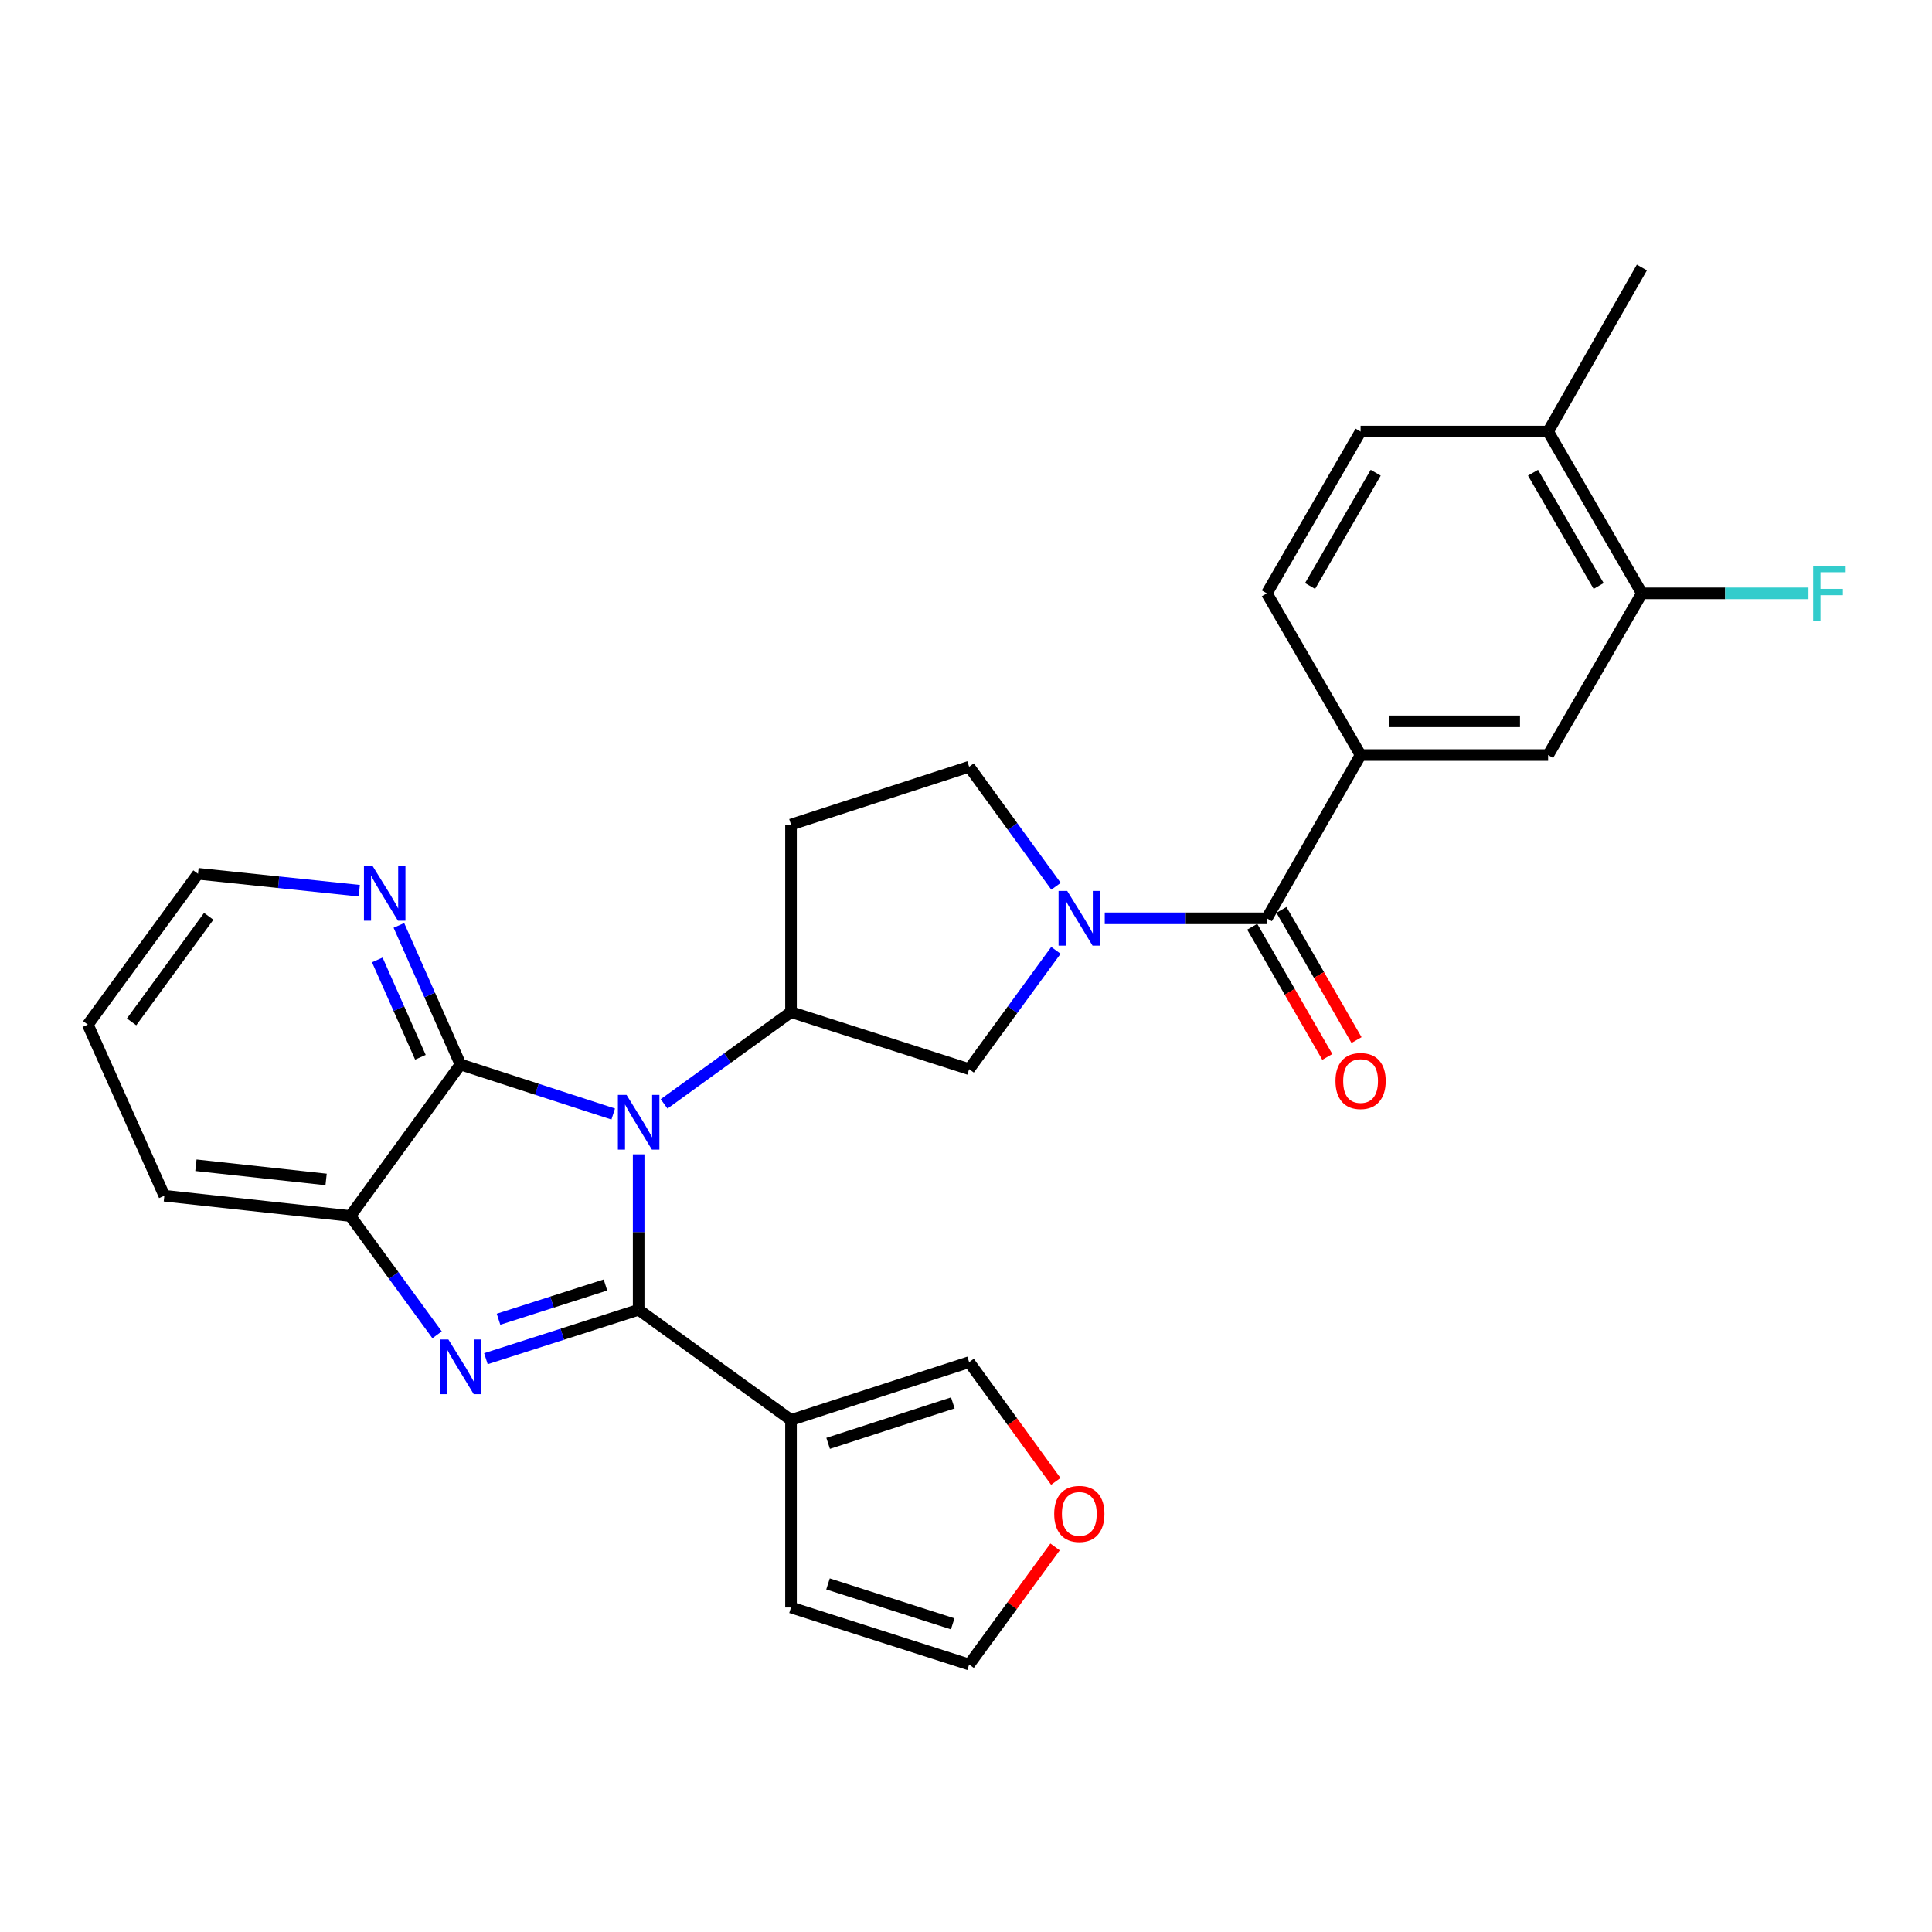 <?xml version='1.0' encoding='iso-8859-1'?>
<svg version='1.1' baseProfile='full'
              xmlns='http://www.w3.org/2000/svg'
                      xmlns:rdkit='http://www.rdkit.org/xml'
                      xmlns:xlink='http://www.w3.org/1999/xlink'
                  xml:space='preserve'
width='1000px' height='1000px' viewBox='0 0 1000 1000'>
<!-- END OF HEADER -->
<rect style='opacity:1.0;fill:#FFFFFF;stroke:none' width='1000' height='1000' x='0' y='0'> </rect>
<path class='bond-0' d='M 330.562,677.937 L 330.562,637.706' style='fill:none;fill-rule:evenodd;stroke:#000000;stroke-width:6px;stroke-linecap:butt;stroke-linejoin:miter;stroke-opacity:1' />
<path class='bond-0' d='M 330.562,637.706 L 330.562,597.476' style='fill:none;fill-rule:evenodd;stroke:#0000FF;stroke-width:6px;stroke-linecap:butt;stroke-linejoin:miter;stroke-opacity:1' />
<path class='bond-1' d='M 330.562,677.937 L 291.034,690.599' style='fill:none;fill-rule:evenodd;stroke:#000000;stroke-width:6px;stroke-linecap:butt;stroke-linejoin:miter;stroke-opacity:1' />
<path class='bond-1' d='M 291.034,690.599 L 251.506,703.261' style='fill:none;fill-rule:evenodd;stroke:#0000FF;stroke-width:6px;stroke-linecap:butt;stroke-linejoin:miter;stroke-opacity:1' />
<path class='bond-1' d='M 313.379,665.111 L 285.709,673.974' style='fill:none;fill-rule:evenodd;stroke:#000000;stroke-width:6px;stroke-linecap:butt;stroke-linejoin:miter;stroke-opacity:1' />
<path class='bond-1' d='M 285.709,673.974 L 258.039,682.838' style='fill:none;fill-rule:evenodd;stroke:#0000FF;stroke-width:6px;stroke-linecap:butt;stroke-linejoin:miter;stroke-opacity:1' />
<path class='bond-4' d='M 330.562,677.937 L 409.426,734.97' style='fill:none;fill-rule:evenodd;stroke:#000000;stroke-width:6px;stroke-linecap:butt;stroke-linejoin:miter;stroke-opacity:1' />
<path class='bond-2' d='M 317.399,576.618 L 277.872,563.79' style='fill:none;fill-rule:evenodd;stroke:#0000FF;stroke-width:6px;stroke-linecap:butt;stroke-linejoin:miter;stroke-opacity:1' />
<path class='bond-2' d='M 277.872,563.79 L 238.345,550.962' style='fill:none;fill-rule:evenodd;stroke:#000000;stroke-width:6px;stroke-linecap:butt;stroke-linejoin:miter;stroke-opacity:1' />
<path class='bond-5' d='M 343.736,571.363 L 376.581,547.61' style='fill:none;fill-rule:evenodd;stroke:#0000FF;stroke-width:6px;stroke-linecap:butt;stroke-linejoin:miter;stroke-opacity:1' />
<path class='bond-5' d='M 376.581,547.61 L 409.426,523.857' style='fill:none;fill-rule:evenodd;stroke:#000000;stroke-width:6px;stroke-linecap:butt;stroke-linejoin:miter;stroke-opacity:1' />
<path class='bond-7' d='M 226.239,690.9 L 203.785,660.154' style='fill:none;fill-rule:evenodd;stroke:#0000FF;stroke-width:6px;stroke-linecap:butt;stroke-linejoin:miter;stroke-opacity:1' />
<path class='bond-7' d='M 203.785,660.154 L 181.331,629.408' style='fill:none;fill-rule:evenodd;stroke:#000000;stroke-width:6px;stroke-linecap:butt;stroke-linejoin:miter;stroke-opacity:1' />
<path class='bond-12' d='M 238.345,550.962 L 222.404,514.977' style='fill:none;fill-rule:evenodd;stroke:#000000;stroke-width:6px;stroke-linecap:butt;stroke-linejoin:miter;stroke-opacity:1' />
<path class='bond-12' d='M 222.404,514.977 L 206.463,478.992' style='fill:none;fill-rule:evenodd;stroke:#0000FF;stroke-width:6px;stroke-linecap:butt;stroke-linejoin:miter;stroke-opacity:1' />
<path class='bond-12' d='M 217.603,547.237 L 206.444,522.048' style='fill:none;fill-rule:evenodd;stroke:#000000;stroke-width:6px;stroke-linecap:butt;stroke-linejoin:miter;stroke-opacity:1' />
<path class='bond-12' d='M 206.444,522.048 L 195.285,496.858' style='fill:none;fill-rule:evenodd;stroke:#0000FF;stroke-width:6px;stroke-linecap:butt;stroke-linejoin:miter;stroke-opacity:1' />
<path class='bond-28' d='M 238.345,550.962 L 181.331,629.408' style='fill:none;fill-rule:evenodd;stroke:#000000;stroke-width:6px;stroke-linecap:butt;stroke-linejoin:miter;stroke-opacity:1' />
<path class='bond-3' d='M 546.546,491.896 L 524.085,522.641' style='fill:none;fill-rule:evenodd;stroke:#0000FF;stroke-width:6px;stroke-linecap:butt;stroke-linejoin:miter;stroke-opacity:1' />
<path class='bond-3' d='M 524.085,522.641 L 501.623,553.387' style='fill:none;fill-rule:evenodd;stroke:#000000;stroke-width:6px;stroke-linecap:butt;stroke-linejoin:miter;stroke-opacity:1' />
<path class='bond-6' d='M 571.823,475.319 L 613.768,475.319' style='fill:none;fill-rule:evenodd;stroke:#0000FF;stroke-width:6px;stroke-linecap:butt;stroke-linejoin:miter;stroke-opacity:1' />
<path class='bond-6' d='M 613.768,475.319 L 655.713,475.319' style='fill:none;fill-rule:evenodd;stroke:#000000;stroke-width:6px;stroke-linecap:butt;stroke-linejoin:miter;stroke-opacity:1' />
<path class='bond-31' d='M 546.599,458.734 L 524.111,427.804' style='fill:none;fill-rule:evenodd;stroke:#0000FF;stroke-width:6px;stroke-linecap:butt;stroke-linejoin:miter;stroke-opacity:1' />
<path class='bond-31' d='M 524.111,427.804 L 501.623,396.873' style='fill:none;fill-rule:evenodd;stroke:#000000;stroke-width:6px;stroke-linecap:butt;stroke-linejoin:miter;stroke-opacity:1' />
<path class='bond-15' d='M 409.426,734.97 L 501.623,705.052' style='fill:none;fill-rule:evenodd;stroke:#000000;stroke-width:6px;stroke-linecap:butt;stroke-linejoin:miter;stroke-opacity:1' />
<path class='bond-15' d='M 428.643,747.086 L 493.181,726.143' style='fill:none;fill-rule:evenodd;stroke:#000000;stroke-width:6px;stroke-linecap:butt;stroke-linejoin:miter;stroke-opacity:1' />
<path class='bond-16' d='M 409.426,734.97 L 409.426,832.026' style='fill:none;fill-rule:evenodd;stroke:#000000;stroke-width:6px;stroke-linecap:butt;stroke-linejoin:miter;stroke-opacity:1' />
<path class='bond-9' d='M 409.426,523.857 L 501.623,553.387' style='fill:none;fill-rule:evenodd;stroke:#000000;stroke-width:6px;stroke-linecap:butt;stroke-linejoin:miter;stroke-opacity:1' />
<path class='bond-11' d='M 409.426,523.857 L 409.426,426.8' style='fill:none;fill-rule:evenodd;stroke:#000000;stroke-width:6px;stroke-linecap:butt;stroke-linejoin:miter;stroke-opacity:1' />
<path class='bond-8' d='M 655.713,475.319 L 704.241,390.812' style='fill:none;fill-rule:evenodd;stroke:#000000;stroke-width:6px;stroke-linecap:butt;stroke-linejoin:miter;stroke-opacity:1' />
<path class='bond-18' d='M 648.152,479.68 L 667.586,513.371' style='fill:none;fill-rule:evenodd;stroke:#000000;stroke-width:6px;stroke-linecap:butt;stroke-linejoin:miter;stroke-opacity:1' />
<path class='bond-18' d='M 667.586,513.371 L 687.02,547.061' style='fill:none;fill-rule:evenodd;stroke:#FF0000;stroke-width:6px;stroke-linecap:butt;stroke-linejoin:miter;stroke-opacity:1' />
<path class='bond-18' d='M 663.273,470.958 L 682.707,504.648' style='fill:none;fill-rule:evenodd;stroke:#000000;stroke-width:6px;stroke-linecap:butt;stroke-linejoin:miter;stroke-opacity:1' />
<path class='bond-18' d='M 682.707,504.648 L 702.141,538.339' style='fill:none;fill-rule:evenodd;stroke:#FF0000;stroke-width:6px;stroke-linecap:butt;stroke-linejoin:miter;stroke-opacity:1' />
<path class='bond-24' d='M 181.331,629.408 L 85.07,618.906' style='fill:none;fill-rule:evenodd;stroke:#000000;stroke-width:6px;stroke-linecap:butt;stroke-linejoin:miter;stroke-opacity:1' />
<path class='bond-24' d='M 168.786,610.48 L 101.403,603.128' style='fill:none;fill-rule:evenodd;stroke:#000000;stroke-width:6px;stroke-linecap:butt;stroke-linejoin:miter;stroke-opacity:1' />
<path class='bond-10' d='M 704.241,390.812 L 801.307,390.812' style='fill:none;fill-rule:evenodd;stroke:#000000;stroke-width:6px;stroke-linecap:butt;stroke-linejoin:miter;stroke-opacity:1' />
<path class='bond-10' d='M 718.801,373.355 L 786.747,373.355' style='fill:none;fill-rule:evenodd;stroke:#000000;stroke-width:6px;stroke-linecap:butt;stroke-linejoin:miter;stroke-opacity:1' />
<path class='bond-20' d='M 704.241,390.812 L 655.713,307.109' style='fill:none;fill-rule:evenodd;stroke:#000000;stroke-width:6px;stroke-linecap:butt;stroke-linejoin:miter;stroke-opacity:1' />
<path class='bond-13' d='M 801.307,390.812 L 849.835,307.109' style='fill:none;fill-rule:evenodd;stroke:#000000;stroke-width:6px;stroke-linecap:butt;stroke-linejoin:miter;stroke-opacity:1' />
<path class='bond-14' d='M 409.426,426.8 L 501.623,396.873' style='fill:none;fill-rule:evenodd;stroke:#000000;stroke-width:6px;stroke-linecap:butt;stroke-linejoin:miter;stroke-opacity:1' />
<path class='bond-25' d='M 185.948,461.03 L 144.218,456.653' style='fill:none;fill-rule:evenodd;stroke:#0000FF;stroke-width:6px;stroke-linecap:butt;stroke-linejoin:miter;stroke-opacity:1' />
<path class='bond-25' d='M 144.218,456.653 L 102.488,452.277' style='fill:none;fill-rule:evenodd;stroke:#000000;stroke-width:6px;stroke-linecap:butt;stroke-linejoin:miter;stroke-opacity:1' />
<path class='bond-23' d='M 849.835,307.109 L 892.94,307.109' style='fill:none;fill-rule:evenodd;stroke:#000000;stroke-width:6px;stroke-linecap:butt;stroke-linejoin:miter;stroke-opacity:1' />
<path class='bond-23' d='M 892.94,307.109 L 936.045,307.109' style='fill:none;fill-rule:evenodd;stroke:#33CCCC;stroke-width:6px;stroke-linecap:butt;stroke-linejoin:miter;stroke-opacity:1' />
<path class='bond-32' d='M 849.835,307.109 L 801.307,223.368' style='fill:none;fill-rule:evenodd;stroke:#000000;stroke-width:6px;stroke-linecap:butt;stroke-linejoin:miter;stroke-opacity:1' />
<path class='bond-32' d='M 827.452,303.301 L 793.483,244.682' style='fill:none;fill-rule:evenodd;stroke:#000000;stroke-width:6px;stroke-linecap:butt;stroke-linejoin:miter;stroke-opacity:1' />
<path class='bond-17' d='M 501.623,705.052 L 524.053,735.907' style='fill:none;fill-rule:evenodd;stroke:#000000;stroke-width:6px;stroke-linecap:butt;stroke-linejoin:miter;stroke-opacity:1' />
<path class='bond-17' d='M 524.053,735.907 L 546.484,766.763' style='fill:none;fill-rule:evenodd;stroke:#FF0000;stroke-width:6px;stroke-linecap:butt;stroke-linejoin:miter;stroke-opacity:1' />
<path class='bond-21' d='M 409.426,832.026 L 501.623,861.546' style='fill:none;fill-rule:evenodd;stroke:#000000;stroke-width:6px;stroke-linecap:butt;stroke-linejoin:miter;stroke-opacity:1' />
<path class='bond-21' d='M 428.578,819.829 L 493.117,840.494' style='fill:none;fill-rule:evenodd;stroke:#000000;stroke-width:6px;stroke-linecap:butt;stroke-linejoin:miter;stroke-opacity:1' />
<path class='bond-29' d='M 546.103,800.684 L 523.863,831.115' style='fill:none;fill-rule:evenodd;stroke:#FF0000;stroke-width:6px;stroke-linecap:butt;stroke-linejoin:miter;stroke-opacity:1' />
<path class='bond-29' d='M 523.863,831.115 L 501.623,861.546' style='fill:none;fill-rule:evenodd;stroke:#000000;stroke-width:6px;stroke-linecap:butt;stroke-linejoin:miter;stroke-opacity:1' />
<path class='bond-19' d='M 801.307,223.368 L 704.241,223.368' style='fill:none;fill-rule:evenodd;stroke:#000000;stroke-width:6px;stroke-linecap:butt;stroke-linejoin:miter;stroke-opacity:1' />
<path class='bond-26' d='M 801.307,223.368 L 849.835,138.454' style='fill:none;fill-rule:evenodd;stroke:#000000;stroke-width:6px;stroke-linecap:butt;stroke-linejoin:miter;stroke-opacity:1' />
<path class='bond-22' d='M 655.713,307.109 L 704.241,223.368' style='fill:none;fill-rule:evenodd;stroke:#000000;stroke-width:6px;stroke-linecap:butt;stroke-linejoin:miter;stroke-opacity:1' />
<path class='bond-22' d='M 678.095,303.301 L 712.065,244.682' style='fill:none;fill-rule:evenodd;stroke:#000000;stroke-width:6px;stroke-linecap:butt;stroke-linejoin:miter;stroke-opacity:1' />
<path class='bond-27' d='M 85.07,618.906 L 45.455,530.335' style='fill:none;fill-rule:evenodd;stroke:#000000;stroke-width:6px;stroke-linecap:butt;stroke-linejoin:miter;stroke-opacity:1' />
<path class='bond-30' d='M 102.488,452.277 L 45.455,530.335' style='fill:none;fill-rule:evenodd;stroke:#000000;stroke-width:6px;stroke-linecap:butt;stroke-linejoin:miter;stroke-opacity:1' />
<path class='bond-30' d='M 108.028,474.284 L 68.104,528.925' style='fill:none;fill-rule:evenodd;stroke:#000000;stroke-width:6px;stroke-linecap:butt;stroke-linejoin:miter;stroke-opacity:1' />
<path  class='atom-1' d='M 324.302 566.73
L 333.582 581.73
Q 334.502 583.21, 335.982 585.89
Q 337.462 588.57, 337.542 588.73
L 337.542 566.73
L 341.302 566.73
L 341.302 595.05
L 337.422 595.05
L 327.462 578.65
Q 326.302 576.73, 325.062 574.53
Q 323.862 572.33, 323.502 571.65
L 323.502 595.05
L 319.822 595.05
L 319.822 566.73
L 324.302 566.73
' fill='#0000FF'/>
<path  class='atom-2' d='M 232.085 693.316
L 241.365 708.316
Q 242.285 709.796, 243.765 712.476
Q 245.245 715.156, 245.325 715.316
L 245.325 693.316
L 249.085 693.316
L 249.085 721.636
L 245.205 721.636
L 235.245 705.236
Q 234.085 703.316, 232.845 701.116
Q 231.645 698.916, 231.285 698.236
L 231.285 721.636
L 227.605 721.636
L 227.605 693.316
L 232.085 693.316
' fill='#0000FF'/>
<path  class='atom-4' d='M 552.396 461.159
L 561.676 476.159
Q 562.596 477.639, 564.076 480.319
Q 565.556 482.999, 565.636 483.159
L 565.636 461.159
L 569.396 461.159
L 569.396 489.479
L 565.516 489.479
L 555.556 473.079
Q 554.396 471.159, 553.156 468.959
Q 551.956 466.759, 551.596 466.079
L 551.596 489.479
L 547.916 489.479
L 547.916 461.159
L 552.396 461.159
' fill='#0000FF'/>
<path  class='atom-13' d='M 192.857 448.251
L 202.137 463.251
Q 203.057 464.731, 204.537 467.411
Q 206.017 470.091, 206.097 470.251
L 206.097 448.251
L 209.857 448.251
L 209.857 476.571
L 205.977 476.571
L 196.017 460.171
Q 194.857 458.251, 193.617 456.051
Q 192.417 453.851, 192.057 453.171
L 192.057 476.571
L 188.377 476.571
L 188.377 448.251
L 192.857 448.251
' fill='#0000FF'/>
<path  class='atom-18' d='M 545.656 783.588
Q 545.656 776.788, 549.016 772.988
Q 552.376 769.188, 558.656 769.188
Q 564.936 769.188, 568.296 772.988
Q 571.656 776.788, 571.656 783.588
Q 571.656 790.468, 568.256 794.388
Q 564.856 798.268, 558.656 798.268
Q 552.416 798.268, 549.016 794.388
Q 545.656 790.508, 545.656 783.588
M 558.656 795.068
Q 562.976 795.068, 565.296 792.188
Q 567.656 789.268, 567.656 783.588
Q 567.656 778.028, 565.296 775.228
Q 562.976 772.388, 558.656 772.388
Q 554.336 772.388, 551.976 775.188
Q 549.656 777.988, 549.656 783.588
Q 549.656 789.308, 551.976 792.188
Q 554.336 795.068, 558.656 795.068
' fill='#FF0000'/>
<path  class='atom-19' d='M 691.241 559.528
Q 691.241 552.728, 694.601 548.928
Q 697.961 545.128, 704.241 545.128
Q 710.521 545.128, 713.881 548.928
Q 717.241 552.728, 717.241 559.528
Q 717.241 566.408, 713.841 570.328
Q 710.441 574.208, 704.241 574.208
Q 698.001 574.208, 694.601 570.328
Q 691.241 566.448, 691.241 559.528
M 704.241 571.008
Q 708.561 571.008, 710.881 568.128
Q 713.241 565.208, 713.241 559.528
Q 713.241 553.968, 710.881 551.168
Q 708.561 548.328, 704.241 548.328
Q 699.921 548.328, 697.561 551.128
Q 695.241 553.928, 695.241 559.528
Q 695.241 565.248, 697.561 568.128
Q 699.921 571.008, 704.241 571.008
' fill='#FF0000'/>
<path  class='atom-24' d='M 938.471 292.949
L 955.311 292.949
L 955.311 296.189
L 942.271 296.189
L 942.271 304.789
L 953.871 304.789
L 953.871 308.069
L 942.271 308.069
L 942.271 321.269
L 938.471 321.269
L 938.471 292.949
' fill='#33CCCC'/>
</svg>
